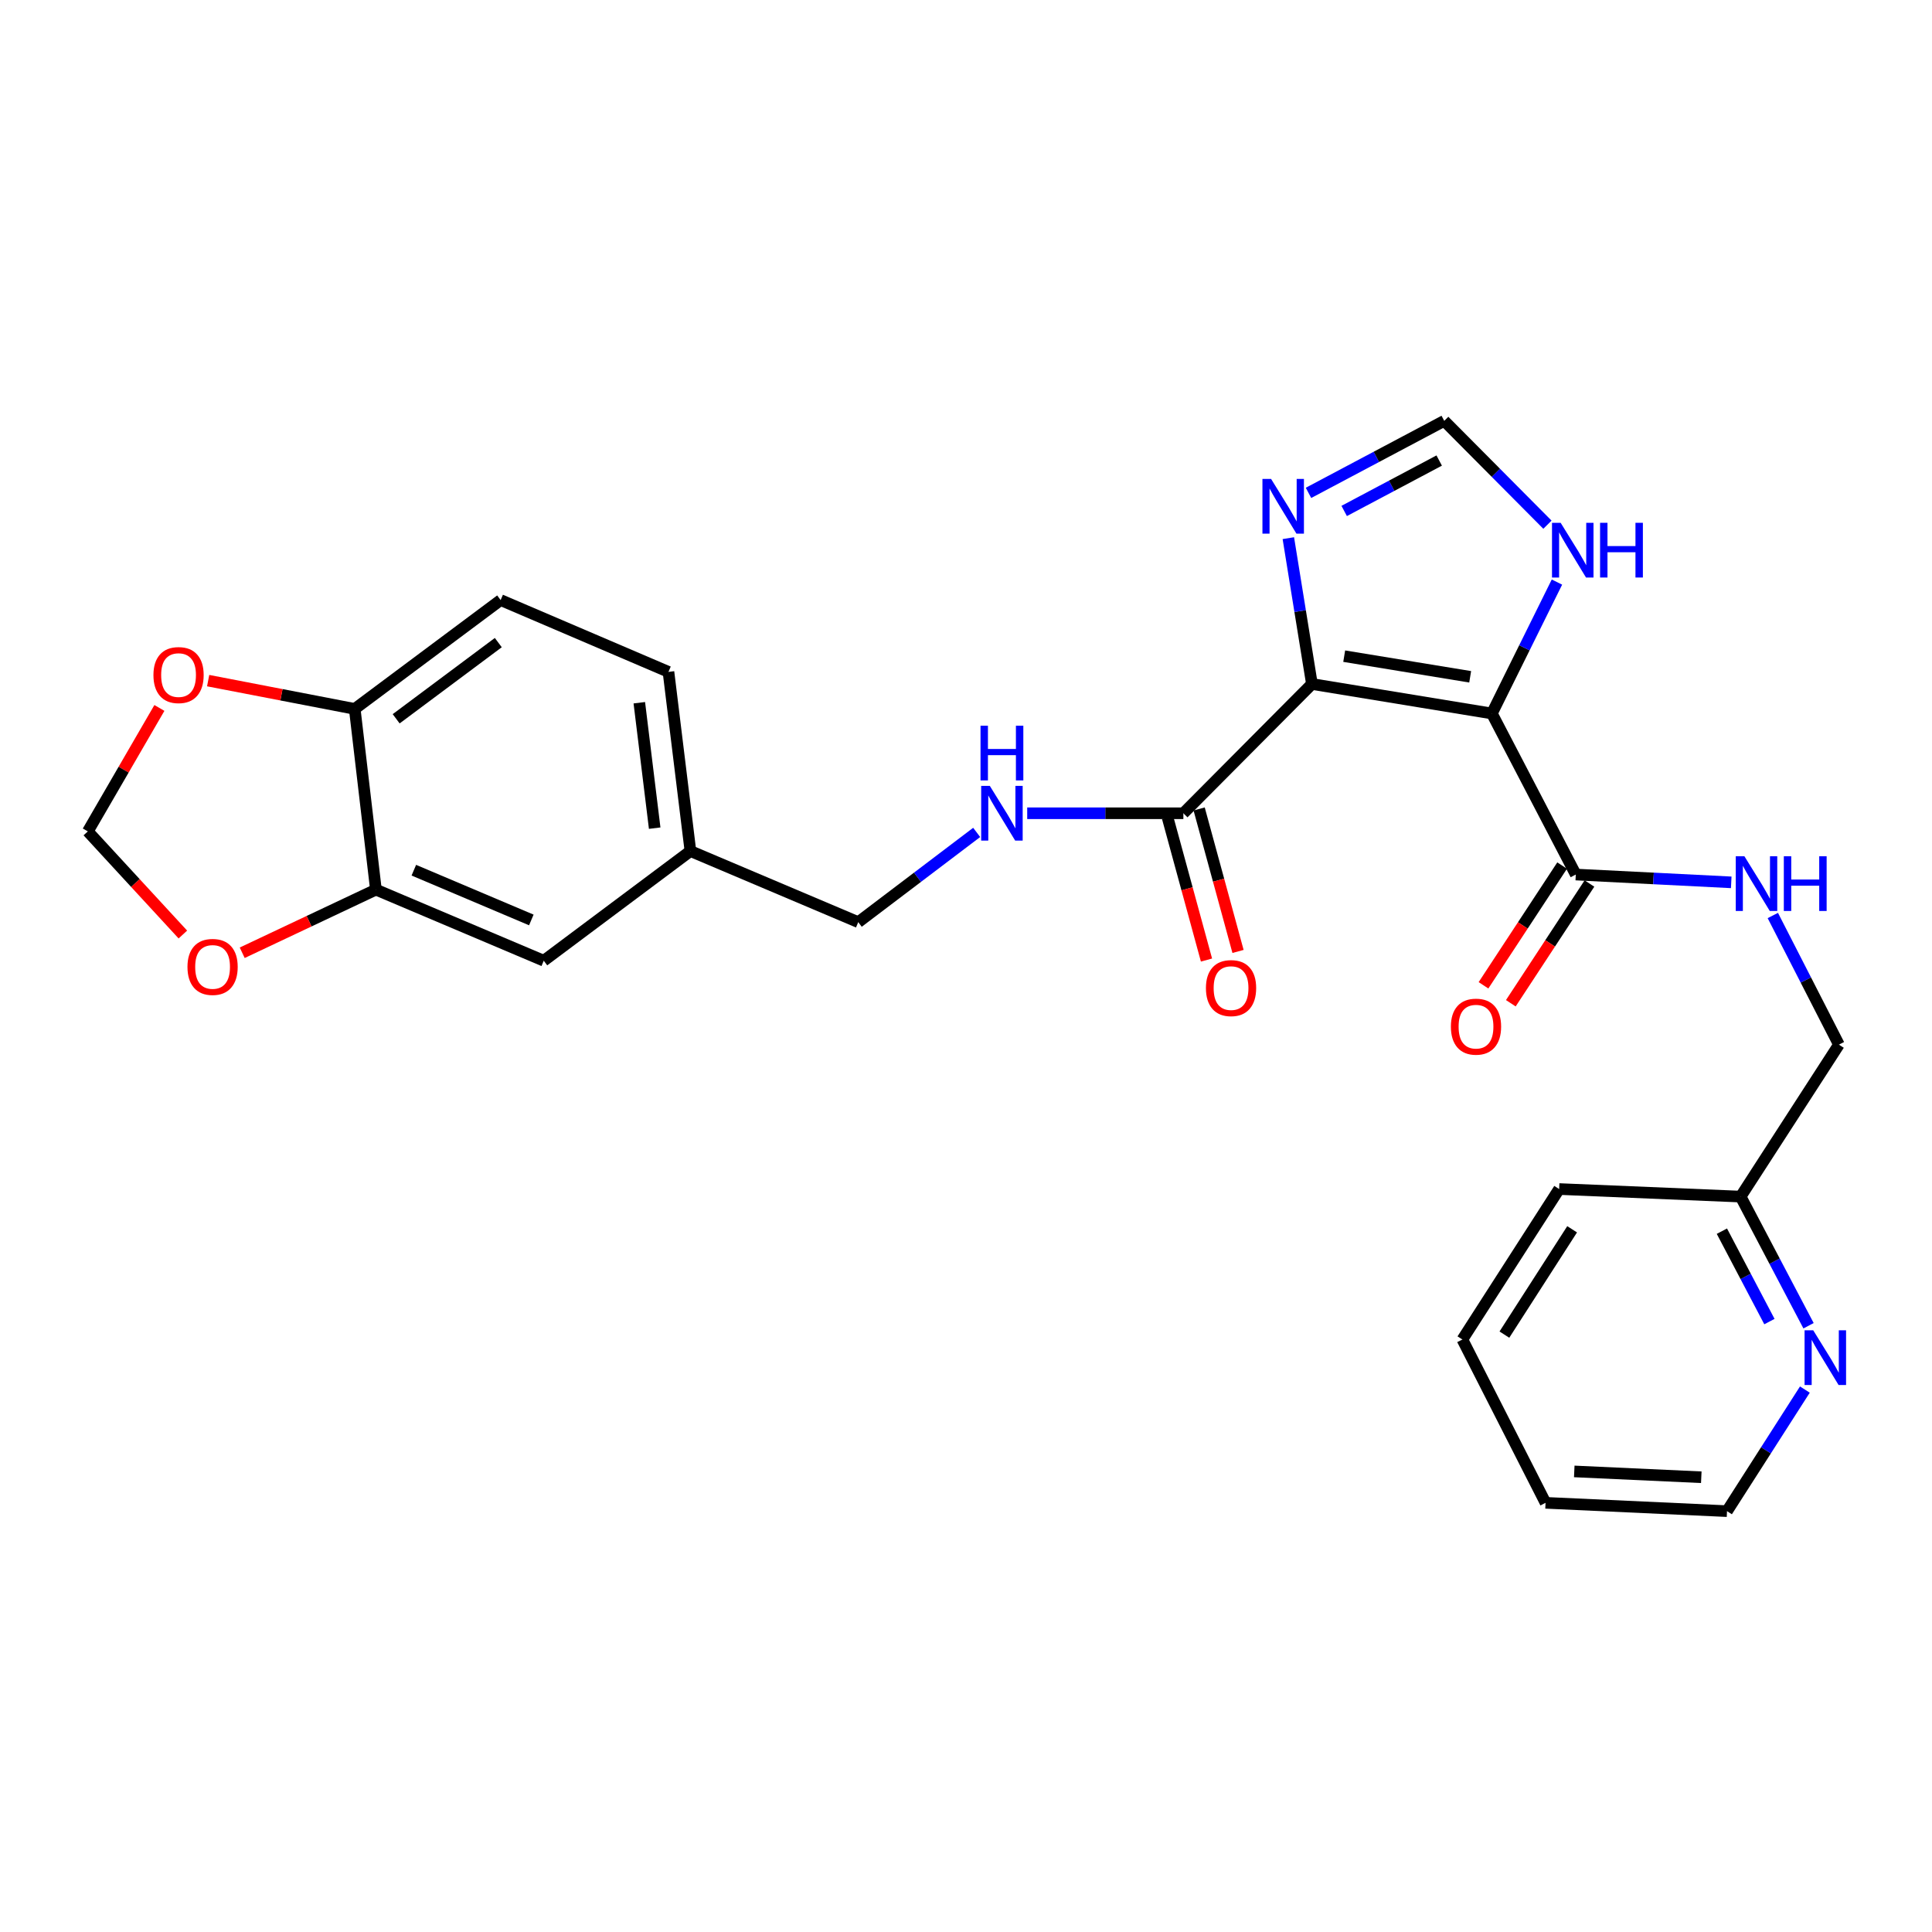 <?xml version='1.0' encoding='iso-8859-1'?>
<svg version='1.1' baseProfile='full'
              xmlns='http://www.w3.org/2000/svg'
                      xmlns:rdkit='http://www.rdkit.org/xml'
                      xmlns:xlink='http://www.w3.org/1999/xlink'
                  xml:space='preserve'
width='1000px' height='1000px' viewBox='0 0 1000 1000'>
<!-- END OF HEADER -->
<rect style='opacity:1.0;fill:#FFFFFF;stroke:none' width='1000' height='1000' x='0' y='0'> </rect>
<path class='bond-0' d='M 679.048,354.034 L 772.194,369.299' style='fill:none;fill-rule:evenodd;stroke:#000000;stroke-width:6px;stroke-linecap:butt;stroke-linejoin:miter;stroke-opacity:1' />
<path class='bond-0' d='M 695.756,339.626 L 760.959,350.312' style='fill:none;fill-rule:evenodd;stroke:#000000;stroke-width:6px;stroke-linecap:butt;stroke-linejoin:miter;stroke-opacity:1' />
<path class='bond-1' d='M 679.048,354.034 L 672.945,316.292' style='fill:none;fill-rule:evenodd;stroke:#000000;stroke-width:6px;stroke-linecap:butt;stroke-linejoin:miter;stroke-opacity:1' />
<path class='bond-1' d='M 672.945,316.292 L 666.843,278.551' style='fill:none;fill-rule:evenodd;stroke:#0000FF;stroke-width:6px;stroke-linecap:butt;stroke-linejoin:miter;stroke-opacity:1' />
<path class='bond-2' d='M 679.048,354.034 L 612.513,420.944' style='fill:none;fill-rule:evenodd;stroke:#000000;stroke-width:6px;stroke-linecap:butt;stroke-linejoin:miter;stroke-opacity:1' />
<path class='bond-3' d='M 772.194,369.299 L 815.623,452.661' style='fill:none;fill-rule:evenodd;stroke:#000000;stroke-width:6px;stroke-linecap:butt;stroke-linejoin:miter;stroke-opacity:1' />
<path class='bond-4' d='M 772.194,369.299 L 789.034,335.291' style='fill:none;fill-rule:evenodd;stroke:#000000;stroke-width:6px;stroke-linecap:butt;stroke-linejoin:miter;stroke-opacity:1' />
<path class='bond-4' d='M 789.034,335.291 L 805.874,301.282' style='fill:none;fill-rule:evenodd;stroke:#0000FF;stroke-width:6px;stroke-linecap:butt;stroke-linejoin:miter;stroke-opacity:1' />
<path class='bond-5' d='M 677.276,255.112 L 712.407,236.473' style='fill:none;fill-rule:evenodd;stroke:#0000FF;stroke-width:6px;stroke-linecap:butt;stroke-linejoin:miter;stroke-opacity:1' />
<path class='bond-5' d='M 712.407,236.473 L 747.538,217.834' style='fill:none;fill-rule:evenodd;stroke:#000000;stroke-width:6px;stroke-linecap:butt;stroke-linejoin:miter;stroke-opacity:1' />
<path class='bond-5' d='M 695.745,264.467 L 720.337,251.42' style='fill:none;fill-rule:evenodd;stroke:#0000FF;stroke-width:6px;stroke-linecap:butt;stroke-linejoin:miter;stroke-opacity:1' />
<path class='bond-5' d='M 720.337,251.42 L 744.928,238.373' style='fill:none;fill-rule:evenodd;stroke:#000000;stroke-width:6px;stroke-linecap:butt;stroke-linejoin:miter;stroke-opacity:1' />
<path class='bond-7' d='M 612.513,420.944 L 572.098,420.944' style='fill:none;fill-rule:evenodd;stroke:#000000;stroke-width:6px;stroke-linecap:butt;stroke-linejoin:miter;stroke-opacity:1' />
<path class='bond-7' d='M 572.098,420.944 L 531.683,420.944' style='fill:none;fill-rule:evenodd;stroke:#0000FF;stroke-width:6px;stroke-linecap:butt;stroke-linejoin:miter;stroke-opacity:1' />
<path class='bond-15' d='M 604.351,423.172 L 614.415,460.046' style='fill:none;fill-rule:evenodd;stroke:#000000;stroke-width:6px;stroke-linecap:butt;stroke-linejoin:miter;stroke-opacity:1' />
<path class='bond-15' d='M 614.415,460.046 L 624.479,496.92' style='fill:none;fill-rule:evenodd;stroke:#FF0000;stroke-width:6px;stroke-linecap:butt;stroke-linejoin:miter;stroke-opacity:1' />
<path class='bond-15' d='M 620.675,418.717 L 630.738,455.591' style='fill:none;fill-rule:evenodd;stroke:#000000;stroke-width:6px;stroke-linecap:butt;stroke-linejoin:miter;stroke-opacity:1' />
<path class='bond-15' d='M 630.738,455.591 L 640.802,492.465' style='fill:none;fill-rule:evenodd;stroke:#FF0000;stroke-width:6px;stroke-linecap:butt;stroke-linejoin:miter;stroke-opacity:1' />
<path class='bond-8' d='M 815.623,452.661 L 855.853,454.682' style='fill:none;fill-rule:evenodd;stroke:#000000;stroke-width:6px;stroke-linecap:butt;stroke-linejoin:miter;stroke-opacity:1' />
<path class='bond-8' d='M 855.853,454.682 L 896.083,456.703' style='fill:none;fill-rule:evenodd;stroke:#0000FF;stroke-width:6px;stroke-linecap:butt;stroke-linejoin:miter;stroke-opacity:1' />
<path class='bond-14' d='M 808.551,448.017 L 788.203,479.007' style='fill:none;fill-rule:evenodd;stroke:#000000;stroke-width:6px;stroke-linecap:butt;stroke-linejoin:miter;stroke-opacity:1' />
<path class='bond-14' d='M 788.203,479.007 L 767.854,509.996' style='fill:none;fill-rule:evenodd;stroke:#FF0000;stroke-width:6px;stroke-linecap:butt;stroke-linejoin:miter;stroke-opacity:1' />
<path class='bond-14' d='M 822.695,457.304 L 802.346,488.294' style='fill:none;fill-rule:evenodd;stroke:#000000;stroke-width:6px;stroke-linecap:butt;stroke-linejoin:miter;stroke-opacity:1' />
<path class='bond-14' d='M 802.346,488.294 L 781.998,519.283' style='fill:none;fill-rule:evenodd;stroke:#FF0000;stroke-width:6px;stroke-linecap:butt;stroke-linejoin:miter;stroke-opacity:1' />
<path class='bond-27' d='M 800.954,271.583 L 774.246,244.708' style='fill:none;fill-rule:evenodd;stroke:#0000FF;stroke-width:6px;stroke-linecap:butt;stroke-linejoin:miter;stroke-opacity:1' />
<path class='bond-27' d='M 774.246,244.708 L 747.538,217.834' style='fill:none;fill-rule:evenodd;stroke:#000000;stroke-width:6px;stroke-linecap:butt;stroke-linejoin:miter;stroke-opacity:1' />
<path class='bond-6' d='M 194.57,460.472 L 281.447,497.265' style='fill:none;fill-rule:evenodd;stroke:#000000;stroke-width:6px;stroke-linecap:butt;stroke-linejoin:miter;stroke-opacity:1' />
<path class='bond-6' d='M 214.2,450.41 L 275.014,476.165' style='fill:none;fill-rule:evenodd;stroke:#000000;stroke-width:6px;stroke-linecap:butt;stroke-linejoin:miter;stroke-opacity:1' />
<path class='bond-10' d='M 194.57,460.472 L 159.971,476.812' style='fill:none;fill-rule:evenodd;stroke:#000000;stroke-width:6px;stroke-linecap:butt;stroke-linejoin:miter;stroke-opacity:1' />
<path class='bond-10' d='M 159.971,476.812 L 125.371,493.152' style='fill:none;fill-rule:evenodd;stroke:#FF0000;stroke-width:6px;stroke-linecap:butt;stroke-linejoin:miter;stroke-opacity:1' />
<path class='bond-28' d='M 194.57,460.472 L 183.609,366.931' style='fill:none;fill-rule:evenodd;stroke:#000000;stroke-width:6px;stroke-linecap:butt;stroke-linejoin:miter;stroke-opacity:1' />
<path class='bond-20' d='M 505.523,430.853 L 474.876,454.08' style='fill:none;fill-rule:evenodd;stroke:#0000FF;stroke-width:6px;stroke-linecap:butt;stroke-linejoin:miter;stroke-opacity:1' />
<path class='bond-20' d='M 474.876,454.08 L 444.23,477.308' style='fill:none;fill-rule:evenodd;stroke:#000000;stroke-width:6px;stroke-linecap:butt;stroke-linejoin:miter;stroke-opacity:1' />
<path class='bond-19' d='M 917.61,473.861 L 934.717,507.282' style='fill:none;fill-rule:evenodd;stroke:#0000FF;stroke-width:6px;stroke-linecap:butt;stroke-linejoin:miter;stroke-opacity:1' />
<path class='bond-19' d='M 934.717,507.282 L 951.823,540.703' style='fill:none;fill-rule:evenodd;stroke:#000000;stroke-width:6px;stroke-linecap:butt;stroke-linejoin:miter;stroke-opacity:1' />
<path class='bond-9' d='M 183.609,366.931 L 259.131,310.595' style='fill:none;fill-rule:evenodd;stroke:#000000;stroke-width:6px;stroke-linecap:butt;stroke-linejoin:miter;stroke-opacity:1' />
<path class='bond-9' d='M 205.055,372.043 L 257.92,332.608' style='fill:none;fill-rule:evenodd;stroke:#000000;stroke-width:6px;stroke-linecap:butt;stroke-linejoin:miter;stroke-opacity:1' />
<path class='bond-11' d='M 183.609,366.931 L 145.675,359.61' style='fill:none;fill-rule:evenodd;stroke:#000000;stroke-width:6px;stroke-linecap:butt;stroke-linejoin:miter;stroke-opacity:1' />
<path class='bond-11' d='M 145.675,359.61 L 107.74,352.29' style='fill:none;fill-rule:evenodd;stroke:#FF0000;stroke-width:6px;stroke-linecap:butt;stroke-linejoin:miter;stroke-opacity:1' />
<path class='bond-12' d='M 94.652,483.707 L 70.053,457.021' style='fill:none;fill-rule:evenodd;stroke:#FF0000;stroke-width:6px;stroke-linecap:butt;stroke-linejoin:miter;stroke-opacity:1' />
<path class='bond-12' d='M 70.053,457.021 L 45.455,430.335' style='fill:none;fill-rule:evenodd;stroke:#000000;stroke-width:6px;stroke-linecap:butt;stroke-linejoin:miter;stroke-opacity:1' />
<path class='bond-29' d='M 82.503,366.434 L 63.979,398.385' style='fill:none;fill-rule:evenodd;stroke:#FF0000;stroke-width:6px;stroke-linecap:butt;stroke-linejoin:miter;stroke-opacity:1' />
<path class='bond-29' d='M 63.979,398.385 L 45.455,430.335' style='fill:none;fill-rule:evenodd;stroke:#000000;stroke-width:6px;stroke-linecap:butt;stroke-linejoin:miter;stroke-opacity:1' />
<path class='bond-13' d='M 936.098,686.201 L 918.524,652.778' style='fill:none;fill-rule:evenodd;stroke:#0000FF;stroke-width:6px;stroke-linecap:butt;stroke-linejoin:miter;stroke-opacity:1' />
<path class='bond-13' d='M 918.524,652.778 L 900.949,619.354' style='fill:none;fill-rule:evenodd;stroke:#000000;stroke-width:6px;stroke-linecap:butt;stroke-linejoin:miter;stroke-opacity:1' />
<path class='bond-13' d='M 915.85,684.049 L 903.547,660.653' style='fill:none;fill-rule:evenodd;stroke:#0000FF;stroke-width:6px;stroke-linecap:butt;stroke-linejoin:miter;stroke-opacity:1' />
<path class='bond-13' d='M 903.547,660.653 L 891.245,637.256' style='fill:none;fill-rule:evenodd;stroke:#000000;stroke-width:6px;stroke-linecap:butt;stroke-linejoin:miter;stroke-opacity:1' />
<path class='bond-23' d='M 934.203,719.234 L 914.051,750.7' style='fill:none;fill-rule:evenodd;stroke:#0000FF;stroke-width:6px;stroke-linecap:butt;stroke-linejoin:miter;stroke-opacity:1' />
<path class='bond-23' d='M 914.051,750.7 L 893.899,782.166' style='fill:none;fill-rule:evenodd;stroke:#000000;stroke-width:6px;stroke-linecap:butt;stroke-linejoin:miter;stroke-opacity:1' />
<path class='bond-16' d='M 281.447,497.265 L 357.363,440.506' style='fill:none;fill-rule:evenodd;stroke:#000000;stroke-width:6px;stroke-linecap:butt;stroke-linejoin:miter;stroke-opacity:1' />
<path class='bond-17' d='M 259.131,310.595 L 345.998,347.764' style='fill:none;fill-rule:evenodd;stroke:#000000;stroke-width:6px;stroke-linecap:butt;stroke-linejoin:miter;stroke-opacity:1' />
<path class='bond-18' d='M 357.363,440.506 L 444.23,477.308' style='fill:none;fill-rule:evenodd;stroke:#000000;stroke-width:6px;stroke-linecap:butt;stroke-linejoin:miter;stroke-opacity:1' />
<path class='bond-22' d='M 357.363,440.506 L 345.998,347.764' style='fill:none;fill-rule:evenodd;stroke:#000000;stroke-width:6px;stroke-linecap:butt;stroke-linejoin:miter;stroke-opacity:1' />
<path class='bond-22' d='M 338.863,428.653 L 330.908,363.733' style='fill:none;fill-rule:evenodd;stroke:#000000;stroke-width:6px;stroke-linecap:butt;stroke-linejoin:miter;stroke-opacity:1' />
<path class='bond-21' d='M 951.823,540.703 L 900.949,619.354' style='fill:none;fill-rule:evenodd;stroke:#000000;stroke-width:6px;stroke-linecap:butt;stroke-linejoin:miter;stroke-opacity:1' />
<path class='bond-24' d='M 900.949,619.354 L 807.013,615.444' style='fill:none;fill-rule:evenodd;stroke:#000000;stroke-width:6px;stroke-linecap:butt;stroke-linejoin:miter;stroke-opacity:1' />
<path class='bond-30' d='M 893.899,782.166 L 799.972,777.861' style='fill:none;fill-rule:evenodd;stroke:#000000;stroke-width:6px;stroke-linecap:butt;stroke-linejoin:miter;stroke-opacity:1' />
<path class='bond-30' d='M 880.585,764.618 L 814.836,761.604' style='fill:none;fill-rule:evenodd;stroke:#000000;stroke-width:6px;stroke-linecap:butt;stroke-linejoin:miter;stroke-opacity:1' />
<path class='bond-26' d='M 807.013,615.444 L 756.928,693.325' style='fill:none;fill-rule:evenodd;stroke:#000000;stroke-width:6px;stroke-linecap:butt;stroke-linejoin:miter;stroke-opacity:1' />
<path class='bond-26' d='M 813.732,636.278 L 778.673,690.795' style='fill:none;fill-rule:evenodd;stroke:#000000;stroke-width:6px;stroke-linecap:butt;stroke-linejoin:miter;stroke-opacity:1' />
<path class='bond-25' d='M 799.972,777.861 L 756.928,693.325' style='fill:none;fill-rule:evenodd;stroke:#000000;stroke-width:6px;stroke-linecap:butt;stroke-linejoin:miter;stroke-opacity:1' />
<path  class='atom-2' d='M 657.916 247.902
L 667.196 262.902
Q 668.116 264.382, 669.596 267.062
Q 671.076 269.742, 671.156 269.902
L 671.156 247.902
L 674.916 247.902
L 674.916 276.222
L 671.036 276.222
L 661.076 259.822
Q 659.916 257.902, 658.676 255.702
Q 657.476 253.502, 657.116 252.822
L 657.116 276.222
L 653.436 276.222
L 653.436 247.902
L 657.916 247.902
' fill='#0000FF'/>
<path  class='atom-5' d='M 807.793 270.603
L 817.073 285.603
Q 817.993 287.083, 819.473 289.763
Q 820.953 292.443, 821.033 292.603
L 821.033 270.603
L 824.793 270.603
L 824.793 298.923
L 820.913 298.923
L 810.953 282.523
Q 809.793 280.603, 808.553 278.403
Q 807.353 276.203, 806.993 275.523
L 806.993 298.923
L 803.313 298.923
L 803.313 270.603
L 807.793 270.603
' fill='#0000FF'/>
<path  class='atom-5' d='M 828.193 270.603
L 832.033 270.603
L 832.033 282.643
L 846.513 282.643
L 846.513 270.603
L 850.353 270.603
L 850.353 298.923
L 846.513 298.923
L 846.513 285.843
L 832.033 285.843
L 832.033 298.923
L 828.193 298.923
L 828.193 270.603
' fill='#0000FF'/>
<path  class='atom-8' d='M 512.335 406.784
L 521.615 421.784
Q 522.535 423.264, 524.015 425.944
Q 525.495 428.624, 525.575 428.784
L 525.575 406.784
L 529.335 406.784
L 529.335 435.104
L 525.455 435.104
L 515.495 418.704
Q 514.335 416.784, 513.095 414.584
Q 511.895 412.384, 511.535 411.704
L 511.535 435.104
L 507.855 435.104
L 507.855 406.784
L 512.335 406.784
' fill='#0000FF'/>
<path  class='atom-8' d='M 507.515 375.632
L 511.355 375.632
L 511.355 387.672
L 525.835 387.672
L 525.835 375.632
L 529.675 375.632
L 529.675 403.952
L 525.835 403.952
L 525.835 390.872
L 511.355 390.872
L 511.355 403.952
L 507.515 403.952
L 507.515 375.632
' fill='#0000FF'/>
<path  class='atom-9' d='M 902.905 443.201
L 912.185 458.201
Q 913.105 459.681, 914.585 462.361
Q 916.065 465.041, 916.145 465.201
L 916.145 443.201
L 919.905 443.201
L 919.905 471.521
L 916.025 471.521
L 906.065 455.121
Q 904.905 453.201, 903.665 451.001
Q 902.465 448.801, 902.105 448.121
L 902.105 471.521
L 898.425 471.521
L 898.425 443.201
L 902.905 443.201
' fill='#0000FF'/>
<path  class='atom-9' d='M 923.305 443.201
L 927.145 443.201
L 927.145 455.241
L 941.625 455.241
L 941.625 443.201
L 945.465 443.201
L 945.465 471.521
L 941.625 471.521
L 941.625 458.441
L 927.145 458.441
L 927.145 471.521
L 923.305 471.521
L 923.305 443.201
' fill='#0000FF'/>
<path  class='atom-11' d='M 97.034 500.475
Q 97.034 493.675, 100.394 489.875
Q 103.754 486.075, 110.034 486.075
Q 116.314 486.075, 119.674 489.875
Q 123.034 493.675, 123.034 500.475
Q 123.034 507.355, 119.634 511.275
Q 116.234 515.155, 110.034 515.155
Q 103.794 515.155, 100.394 511.275
Q 97.034 507.395, 97.034 500.475
M 110.034 511.955
Q 114.354 511.955, 116.674 509.075
Q 119.034 506.155, 119.034 500.475
Q 119.034 494.915, 116.674 492.115
Q 114.354 489.275, 110.034 489.275
Q 105.714 489.275, 103.354 492.075
Q 101.034 494.875, 101.034 500.475
Q 101.034 506.195, 103.354 509.075
Q 105.714 511.955, 110.034 511.955
' fill='#FF0000'/>
<path  class='atom-12' d='M 79.418 349.413
Q 79.418 342.613, 82.778 338.813
Q 86.138 335.013, 92.418 335.013
Q 98.698 335.013, 102.058 338.813
Q 105.418 342.613, 105.418 349.413
Q 105.418 356.293, 102.018 360.213
Q 98.618 364.093, 92.418 364.093
Q 86.178 364.093, 82.778 360.213
Q 79.418 356.333, 79.418 349.413
M 92.418 360.893
Q 96.738 360.893, 99.058 358.013
Q 101.418 355.093, 101.418 349.413
Q 101.418 343.853, 99.058 341.053
Q 96.738 338.213, 92.418 338.213
Q 88.098 338.213, 85.738 341.013
Q 83.418 343.813, 83.418 349.413
Q 83.418 355.133, 85.738 358.013
Q 88.098 360.893, 92.418 360.893
' fill='#FF0000'/>
<path  class='atom-14' d='M 938.522 688.556
L 947.802 703.556
Q 948.722 705.036, 950.202 707.716
Q 951.682 710.396, 951.762 710.556
L 951.762 688.556
L 955.522 688.556
L 955.522 716.876
L 951.642 716.876
L 941.682 700.476
Q 940.522 698.556, 939.282 696.356
Q 938.082 694.156, 937.722 693.476
L 937.722 716.876
L 934.042 716.876
L 934.042 688.556
L 938.522 688.556
' fill='#0000FF'/>
<path  class='atom-15' d='M 750.978 531.392
Q 750.978 524.592, 754.338 520.792
Q 757.698 516.992, 763.978 516.992
Q 770.258 516.992, 773.618 520.792
Q 776.978 524.592, 776.978 531.392
Q 776.978 538.272, 773.578 542.192
Q 770.178 546.072, 763.978 546.072
Q 757.738 546.072, 754.338 542.192
Q 750.978 538.312, 750.978 531.392
M 763.978 542.872
Q 768.298 542.872, 770.618 539.992
Q 772.978 537.072, 772.978 531.392
Q 772.978 525.832, 770.618 523.032
Q 768.298 520.192, 763.978 520.192
Q 759.658 520.192, 757.298 522.992
Q 754.978 525.792, 754.978 531.392
Q 754.978 537.112, 757.298 539.992
Q 759.658 542.872, 763.978 542.872
' fill='#FF0000'/>
<path  class='atom-16' d='M 624.188 511.435
Q 624.188 504.635, 627.548 500.835
Q 630.908 497.035, 637.188 497.035
Q 643.468 497.035, 646.828 500.835
Q 650.188 504.635, 650.188 511.435
Q 650.188 518.315, 646.788 522.235
Q 643.388 526.115, 637.188 526.115
Q 630.948 526.115, 627.548 522.235
Q 624.188 518.355, 624.188 511.435
M 637.188 522.915
Q 641.508 522.915, 643.828 520.035
Q 646.188 517.115, 646.188 511.435
Q 646.188 505.875, 643.828 503.075
Q 641.508 500.235, 637.188 500.235
Q 632.868 500.235, 630.508 503.035
Q 628.188 505.835, 628.188 511.435
Q 628.188 517.155, 630.508 520.035
Q 632.868 522.915, 637.188 522.915
' fill='#FF0000'/>
</svg>
